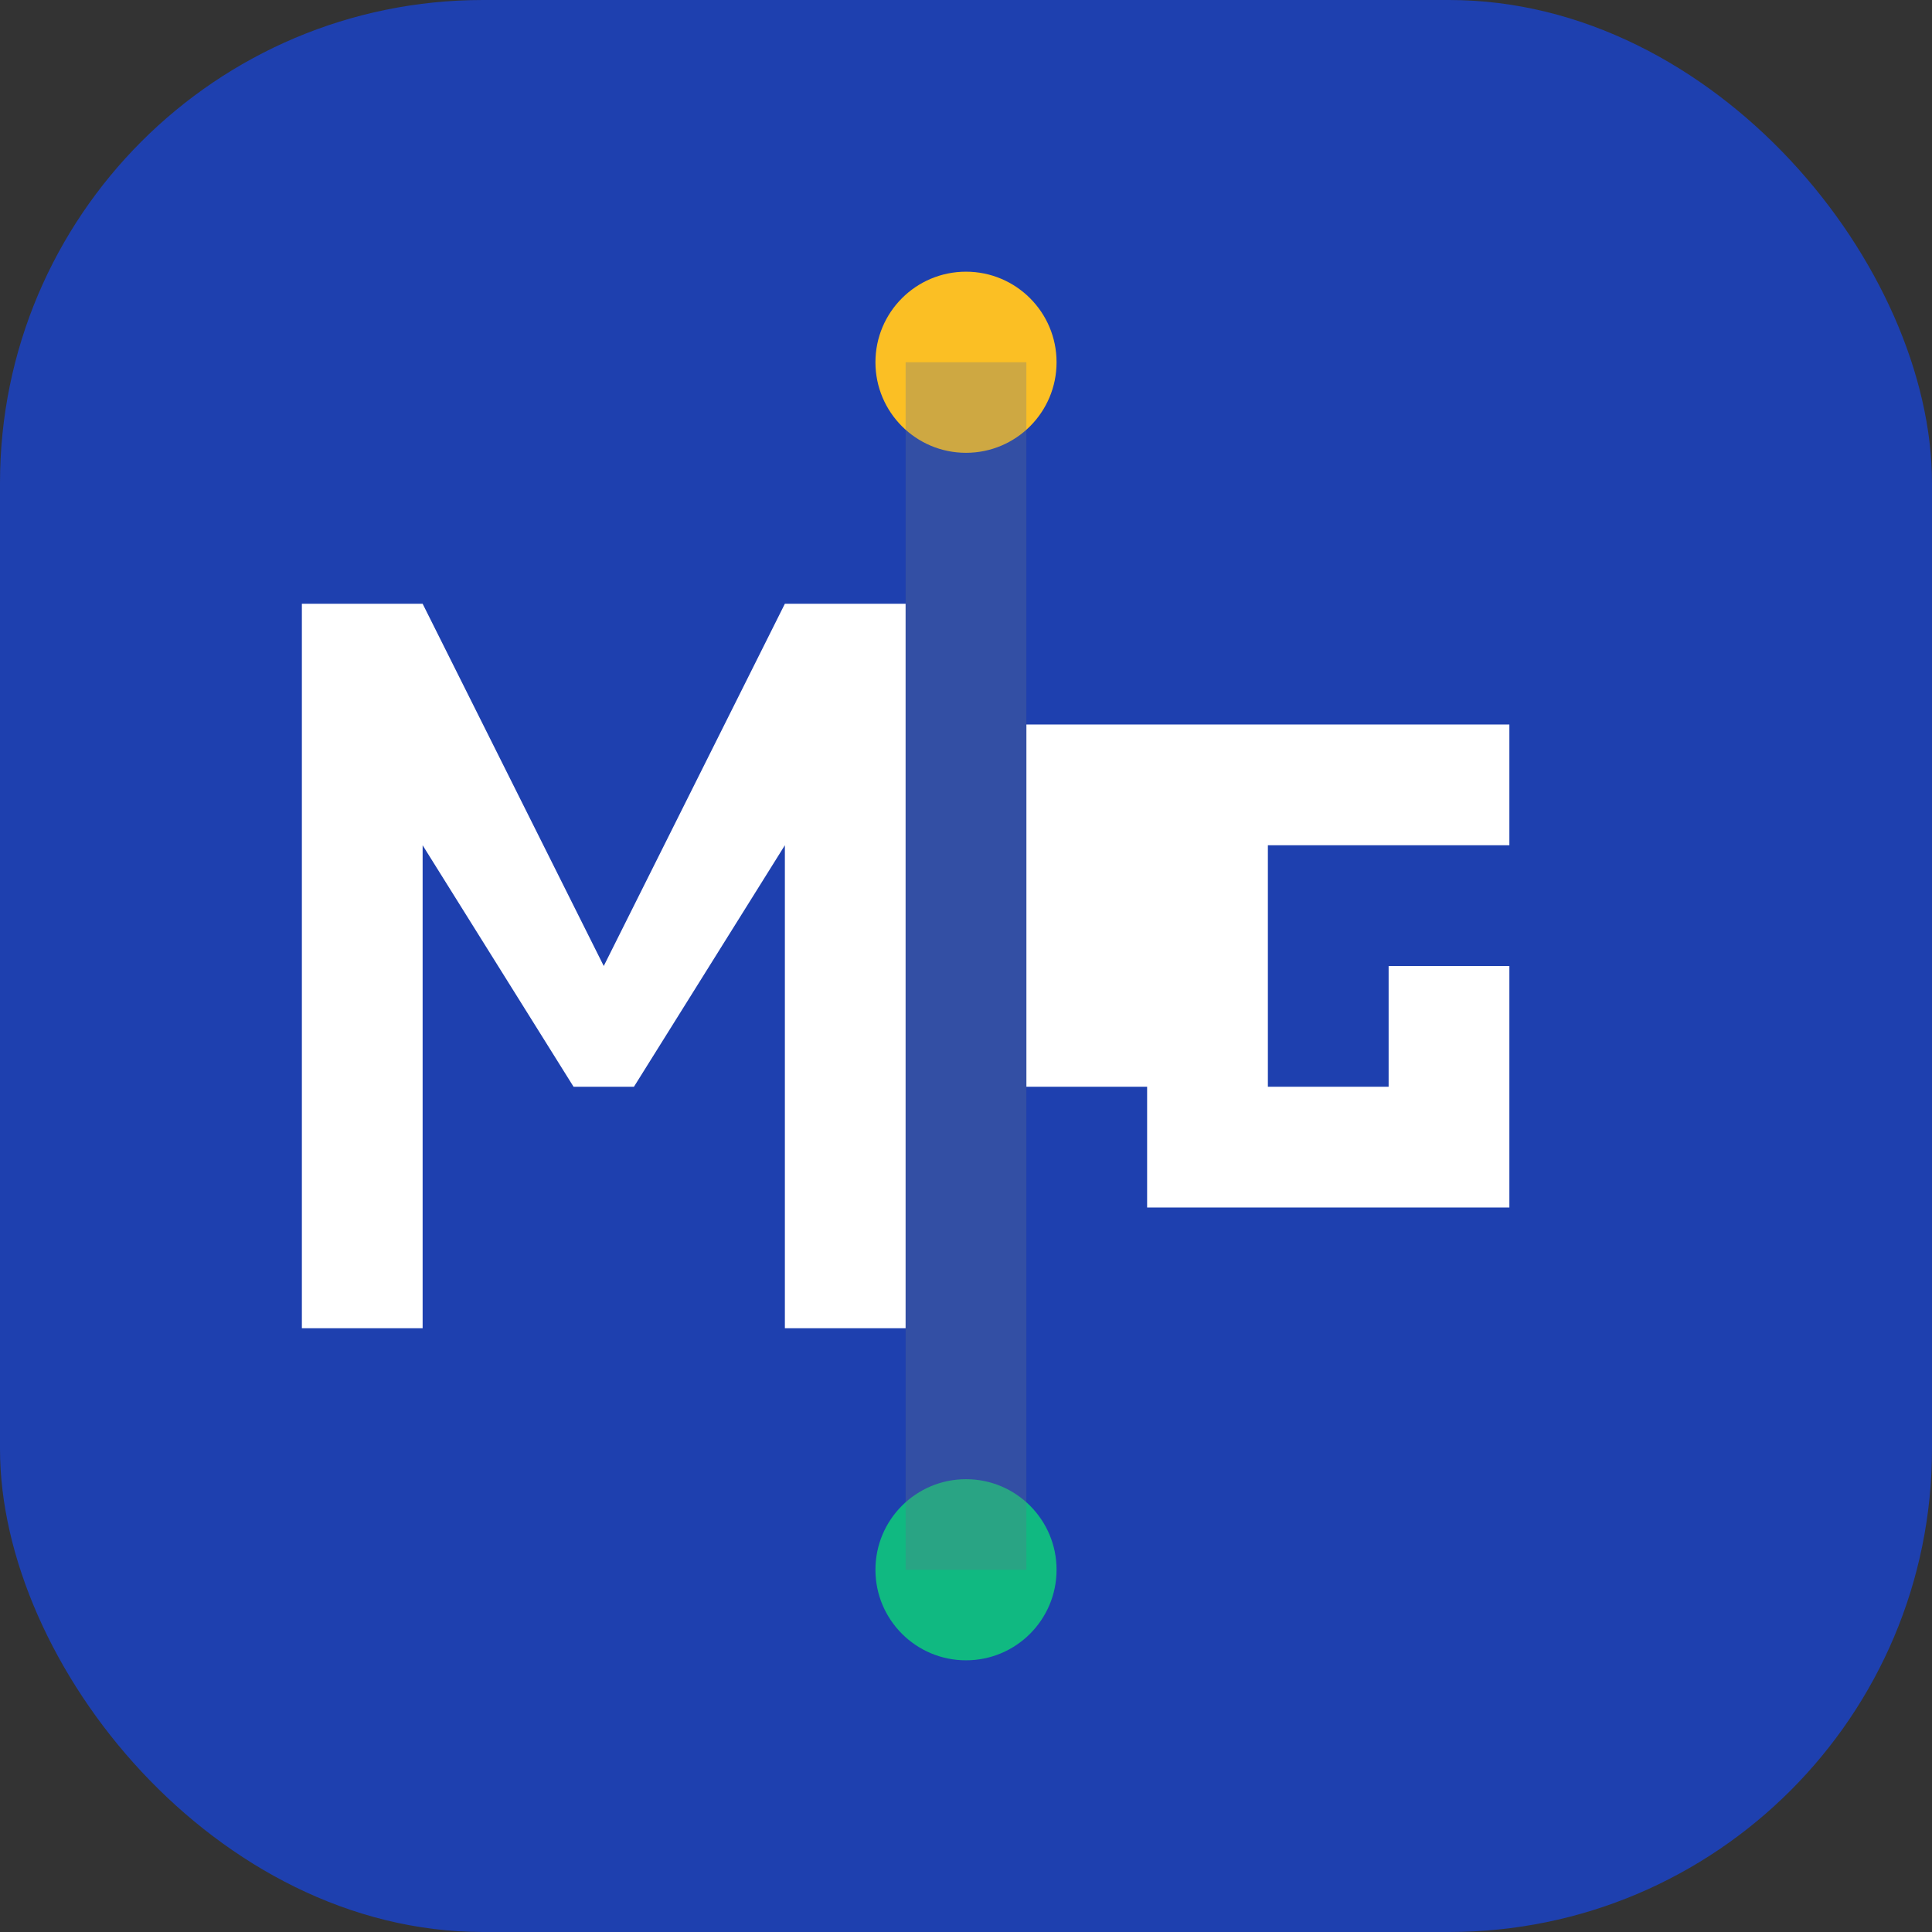 <svg width="32" height="32" viewBox="0 0 32 32" fill="none" xmlns="http://www.w3.org/2000/svg">
  <rect x="0" y="0" width="32" height="32" fill="#333333" stroke="none"/>
  <rect width="32" height="32" rx="8" fill="#1e40af"/>
  <!-- M Letter -->
  <path d="M5 10V22H7V14L9.5 18H10.5L13 14V22H15V10H13L10 16L7 10H5Z" fill="white"/>
  <!-- G Letter -->
  <path d="M17 14V12H25V14H21V18H23V16H25V20H19V18H17V14Z" fill="white"/>
  <!-- Connection dots -->
  <circle cx="16" cy="6" r="1.5" fill="#fbbf24"/>
  <circle cx="16" cy="26" r="1.5" fill="#10b981"/>
  <rect x="15" y="6" width="2" height="20" fill="#64748b" opacity="0.3"/>
</svg>